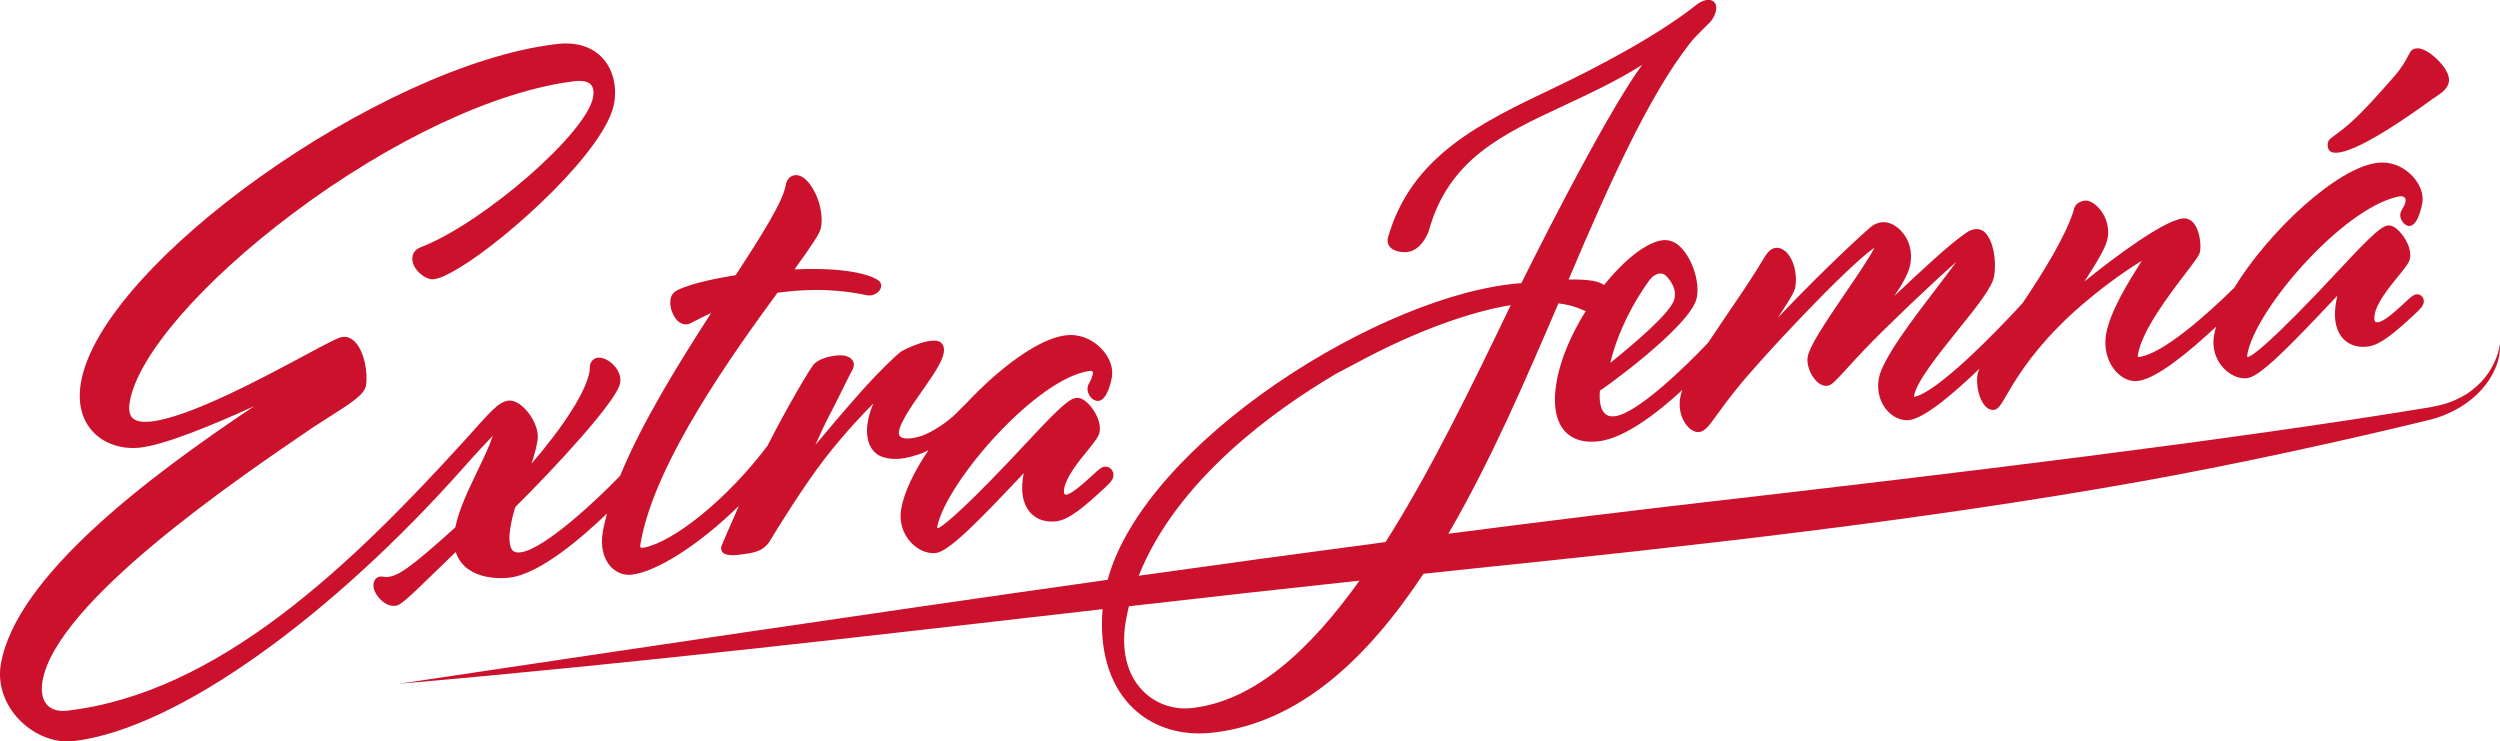 <svg xmlns="http://www.w3.org/2000/svg" id="Layer_1" data-name="Layer 1" viewBox="0 0 276.82 82.1"><defs><style>      .cls-1 {        fill: #cc112c;      }    </style></defs><path class="cls-1" d="M269.3,45.06c-22.77,3.77-54.36,7.52-77.24,10.17-10.21,1.16-20.84,2.46-31.69,3.87,4.69-8.03,8.62-17.17,12.19-25.51,1.49.2,2.21.52,2.61.7.15.07.29.12.42.15-1.56,2.49-2.8,5.28-3.24,7.88-.42,2.48-.08,4.37.97,5.48.7.74,1.68,1.11,2.9,1.11.26,0,.54-.02.82-.05,2.85-.34,6.46-3.12,9.23-5.67-.1.29-.17.57-.22.83-.31,1.84.58,2.95.86,3.25.36.37.75.57,1.11.57.04,0,.08,0,.12,0,.65-.08,1.08-.67,2.02-1.97.53-.73,1.19-1.64,2.12-2.79,2.65-3.34,12.21-13.54,15.29-15.67-.6,1.17-1.98,3.2-3.24,5.04-2.39,3.52-3.98,5.92-4.17,7.08-.15.91.36,2.04.93,2.63.51.53.97.6,1.27.56.44-.06.87-.51,2.3-2.08.53-.59,1.15-1.27,1.82-1.96,2.31-2.43,7.62-7.48,10.15-9.69-.57.78-1.32,1.76-2.02,2.68-2.77,3.62-6.22,8.12-6.58,10.27-.23,1.37.14,2.69,1.01,3.61.67.7,1.57,1.07,2.38.96,1.67-.2,4.88-2.91,7.77-5.69-.11.23-.18.42-.21.57-.24,1.43.25,2.96.86,3.6.31.32.61.4.83.4.04,0,.08,0,.11,0,.48-.06.74-.5,1.36-1.57.88-1.51,2.51-4.32,5.77-7.62,3.33-3.38,7.32-6.17,9.25-7.32-.04.06-.08.13-.12.19-1.28,2.02-3.41,5.41-3.84,7.96-.27,1.57.17,3.13,1.17,4.18.68.72,1.55,1.09,2.38.97,2.07-.25,5.72-3.28,8.64-6.01-.1.35-.19.69-.24,1.02-.22,1.33.17,2.64,1.08,3.59.67.71,1.53,1.11,2.34,1.11.09,0,.19,0,.28-.02,1.44-.17,4.88-3.72,9.96-9.13-.05.25-.1.51-.15.78-.37,2.21.24,3.4.81,4,.66.69,1.61,1,2.74.85,1.38-.16,3.06-1.63,5.12-3.53l.08-.08c.54-.51.9-.85.97-1.27.04-.26-.05-.52-.22-.69-.16-.16-.38-.24-.61-.21-.3.03-.56.26-1.29.94-1.05.97-2.25,2.07-2.95,2.15-.1.01-.24.01-.3-.05-.08-.08-.15-.34-.07-.78.23-1.34,1.58-2.99,2.56-4.2.84-1.02,1.28-1.58,1.36-2.06.17-1.02-.47-2.22-1.17-2.96-.46-.48-.88-.7-1.28-.66-.62.07-1.57.79-5.05,4.54-8.44,9.08-10.12,9.96-10.44,10.02-.04,0-.08,0-.09,0,0-.04,0-.13.01-.27.41-2.44,3.09-6.64,6.67-10.45,3.73-3.97,7.5-6.57,10.16-7.06.4-.07.72.09.7.41-.03.5-.23.75-.36.97-.09.16-.19.33-.22.54-.07.42.16.83.37,1.05.21.22.46.33.71.29.93-.11,1.33-2.44,1.35-2.53.17-.97-.25-2.1-1.12-3.01-1.03-1.09-2.44-1.62-3.86-1.44-4.45.53-12.03,7.58-15.85,13.84-3,2.96-7.94,7.34-10.51,7.65-.1.01-.15,0-.15.01,0-.02-.03-.09,0-.27.46-2.69,3.46-6.61,5.25-8.96,1.16-1.51,1.56-2.06,1.63-2.44.14-.84-.06-2.48-.79-3.24-.32-.33-.71-.48-1.13-.43-2.12.25-7.4,4.16-10.89,6.98,1.33-2.04,2.41-3.78,2.58-4.82.21-1.21-.18-2.47-1.04-3.38-.51-.53-1.06-.81-1.51-.75-.71.09-1.14.5-1.24,1.16-.92,2.88-3.33,6.75-5.62,10.17-2.87,3.15-9.52,9.97-12.04,10.4,0-.03,0-.07.01-.12.27-1.57,2.71-4.61,4.86-7.29,2.04-2.53,3.8-4.72,4-5.94.31-1.84-.11-3.92-.98-4.84-.44-.47-1.24-.57-2.05-.02-1.94,1.31-4.99,4.19-8.02,7.04.88-1.28,1.62-2.56,1.79-3.58.23-1.37-.14-2.71-1.05-3.65-1.04-1.07-2.3-1.31-3.43-.34-2.1,1.81-6.63,6.2-10.2,9.97,1.23-1.85,1.84-2.87,1.92-3.32.29-1.7-.26-3.18-.92-3.88-.38-.39-.83-.59-1.26-.53-.53.06-.89.51-1.18.97-1.29,2.17-2.79,4.37-4.24,6.49-.73,1.07-1.42,2.09-2.06,3.06-2.56,2.7-7.85,7.82-10.32,8.12-.49.05-.86-.05-1.13-.34-.44-.46-.62-1.36-.51-2.5.12-.01,10-7.07,10.71-10.23.38-1.67-.43-4.27-1.72-5.6-1.2-1.24-2.48-.93-3.89-.14-1.44.81-3.1,2.36-4.65,4.29-.52-.45-1.82-.66-3.92-.62,4.44-10.45,8.82-20.25,13.42-26.14.9-1.16,2.18-2.17,2.5-2.68,1.12-1.8-.1-2.78-1.66-1.68-4.33,3.47-11.18,7.04-15.86,9.27-8.15,3.88-15.85,7.54-18.42,16.65,0,0-.38,1.44,1.79,1.55,1.94.1,2.75-2.36,2.75-2.36,2.19-7.92,8.12-10.68,14.98-13.88,2.85-1.33,5.77-2.69,8.65-4.5-4.29,5.77-13.38,24.17-13.38,24.17-15.37,1.1-41.67,17.62-45.81,32.85-26.81,3.78-53.79,7.83-78.46,11.51,26.02-2.25,51.96-5.29,77.9-8.26-.37,4.32.66,8.13,3.06,10.65,1.94,2.03,4.61,3.11,7.65,3.11.53,0,1.07-.03,1.62-.1,9.53-1.14,17.01-8.22,23.2-17.58,1.77-.18,3.53-.38,5.3-.56,24.69-2.55,49.58-5.28,74.07-9.65,9.82-1.75,21.85-4.35,31.95-6.81,5.01-1.22,8.04-5.05,7.88-8.43-.41,2.73-2.62,6.15-7.51,6.96ZM182.57,31.11c.52-.73,1.36-1.17,1.99-.49.62.67,1.08,1.6.85,2.39v.06c-.26,1.45-4.57,5.07-7.1,7.11.85-3.57,2.62-6.78,4.26-9.07ZM147.82,41.45l3.14-1.66c5.88-3.11,11.75-5.26,16.32-6-4.3,8.94-8.86,18.35-13.86,26.23-9.01,1.19-18.15,2.44-27.33,3.73,4.22-10.62,15.06-18.35,21.73-22.29ZM132.08,78.39c-2.11.26-4.17-.46-5.6-1.96-1.71-1.79-2.36-4.5-1.83-7.62.1-.57.22-1.12.35-1.68,8.51-.97,17.02-1.93,25.54-2.84-5.54,7.74-11.62,13.28-18.46,14.1Z"></path><path class="cls-1" d="M50.46,61.11c.19.62.53,1.16,1.01,1.61,1.3,1.19,3.41,1.43,4.95,1.24,3.37-.4,8.07-4.48,10.79-7.1-.19.71-.36,1.42-.47,2.09-.26,1.54.07,2.94.92,3.83.54.56,1.25.87,1.98.87.1,0,.21,0,.32-.02,2.74-.33,7.36-3.22,11.86-7.62-1,2.23-1.75,4.01-1.88,4.33-.17.39-.07.64.04.78.19.24.56.36,1.13.36.33,0,.73-.04,1.21-.12,1.33-.16,2.21-.42,2.83-1.31,1.07-1.76,3.8-6.17,6.14-9.22,2.41-3.09,4.43-5.16,5.2-5.93l.15-.16s.04-.04.06-.06c0,0,0,0,0,0-1.1,2.61-.89,4.8.57,5.72.72.37,1.57.49,2.6.37.58-.07,1.27-.25,2.23-.59.22-.09.46-.2.7-.32-1.58,2.34-2.7,4.64-3.02,6.53-.23,1.37.18,2.72,1.12,3.71.7.73,1.59,1.15,2.44,1.15.1,0,.2,0,.3-.02,1.45-.17,4.79-3.6,9.72-8.84-.02.11-.04.22-.06.33-.38,2.27.25,3.49.85,4.11.69.72,1.68,1.03,2.84.89,1.42-.17,3.19-1.72,5.25-3.62.58-.54.97-.9,1.04-1.35.05-.29-.04-.6-.24-.81-.19-.2-.46-.29-.73-.27h0c-.34.04-.62.28-1.37.98-.98.91-2.05,1.83-2.67,2.07-.35.13-.55.07-.43-.64.24-1.3,1.56-2.94,2.53-4.13.85-1.04,1.3-1.61,1.39-2.12.18-1.06-.47-2.31-1.2-3.07-.5-.52-.97-.76-1.4-.7-.67.08-1.6.78-5.13,4.58-6.84,7.35-9.22,9.31-10.07,9.81-.09.06-.22.05-.18-.17,1.08-5,11.07-16.51,16.96-17.22.28,0,.33.15.23.51-.1.36-.18.51-.3.73-.1.17-.2.35-.24.59-.07.47.16.9.4,1.16.24.25.53.37.82.34,1.01-.12,1.43-2.39,1.47-2.65.17-1.02-.26-2.19-1.16-3.13-1.06-1.11-2.49-1.66-3.96-1.48-2.96.35-7.3,3.57-11.01,7.53-.48.46-.95.95-1.09,1.09-1.06,1.06-2.65,2.06-3.77,2.49-1.33.44-2.38.42-2.56-.07-.33-.79,1.39-3.26,2.32-4.58.19-.27.36-.52.51-.73l.25-.36c1.12-1.63,2.52-3.66,1.56-4.55-.88-.8-3.96.67-4.46.99-.53.41-2.09,1.86-4.17,4.16-1.94,2.16-4.47,5.17-5.29,6.16.37-.84.94-2.12,1.56-3.3.44-.82.96-1.89,1.43-2.83.48-.97.89-1.81,1.12-2.19.19-.38.19-.74,0-1.04-.26-.39-.83-.6-1.58-.55-1.14.07-2.14.43-2.7.97-.41.45-3.05,4.91-5.13,9.03-4.59,6.08-10.43,10.61-13.61,11.27-.38.08-.54.07-.47-.34,1.47-9.06,10.64-21.65,15.18-27.87l.7-.08c4.83-.58,8.11.14,9.2.36,1.1.22,2.08-.97,1.32-1.6-.77-.62-3.53-1.53-9.34-1.26,1.95-2.71,2.83-3.99,2.94-4.65.32-1.88-.54-4.1-1.54-5.15-.56-.59-1.05-.67-1.36-.63-.25.03-.86.2-1.02,1.15-.3,1.78-2.67,5.53-5.53,9.92-1.82.29-4.79.85-6.44,1.65-.61.33-.72.71-.78,1.07-.12.71.2,1.7.72,2.26.33.35.73.5,1.13.46.19-.02.35-.1.86-.37.41-.21,1.02-.53,1.8-.89-3.54,5.49-7.65,12.08-10.09,18.04-.03.03-.06.05-.09.09-2.13,2.22-8.25,8.06-10.94,8.38-.61.07-.8-.14-.87-.21-.36-.38-.45-1.34-.24-2.57.13-.78.32-1.55.55-2.25,4.36-4.32,11.27-11.77,11.6-13.73.11-.66-.15-1.38-.72-1.97-.43-.45-1.1-.89-1.79-.82-.34.04-.75.35-.83.83-.02.14-.03.26-.03.39,0,.08,0,.17-.02.29-.37,2.18-2.76,5.96-6.43,10.22.27-.8.5-1.62.66-2.52.22-1.32-.59-2.72-1.35-3.52-.37-.39-1.1-1.02-1.85-.94-1.17.14-2.08,1.33-4.77,4.3-12.6,13.87-27.3,28.07-44.08,30.03-.96.11-1.73-.1-2.22-.61-.54-.57-.73-1.5-.54-2.64,1.48-8.75,21.4-22.3,29.9-28.08l.21-.14c.55-.36,1.11-.71,1.64-1.05,2.56-1.62,3.9-2.51,4.07-3.47.24-1.44-.19-3.77-1.2-4.83-.52-.55-1.05-.61-1.4-.56-.45.05-1.41.56-4.12,2.01-4.77,2.56-12.76,6.84-17.02,7.35-.71.08-1.66.09-2.13-.4-.41-.43-.39-1.19-.29-1.75.86-5.11,7.97-13.31,18.09-20.9,10.84-8.12,22.5-13.59,31.19-14.63.83-.09,1.46.03,1.78.37.34.36.33.95.25,1.39-.67,3.94-12.06,13.87-19.01,16.6-.72.25-.93.7-.98,1.04-.1.57.13,1.18.63,1.7.44.46,1.12.9,1.71.83.66-.08,1.54-.48,2.87-1.28,5.49-3.33,16.25-13.09,17.12-18.25.32-1.92-.18-3.8-1.35-5.02-.82-.86-2.36-1.82-5.04-1.49C42.18,7.16,11.18,29.26,8.96,42.37c-.48,2.84.48,4.56,1.38,5.49,1.24,1.3,3.18,1.93,5.2,1.7,2.71-.32,7.77-2.38,12.6-4.58C16.46,52.78,1.74,63.84.09,73.56c-.36,2.15.37,4.38,2.01,6.1,1.47,1.54,3.47,2.44,5.37,2.44.23,0,.46-.01.69-.04,11.61-1.39,28.79-14.09,43.1-30.21,1.56-1.76,2.66-2.93,3.31-3.6-.38,1.16-1.04,2.52-1.72,3.94-1.01,2.1-2.05,4.26-2.43,6.2-5.28,4.78-6.4,5.37-7.53,5.51-.06,0-.23-.02-.32-.03-.16-.02-.3-.04-.45-.03-.42.05-.68.32-.76.81-.1.57.32,1.26.72,1.68.47.49,1.01.76,1.53.76.06,0,.12,0,.19-.01.57-.07,1.19-.64,5.27-4.61l1.4-1.35Z"></path><path class="cls-1" d="M269.45,10.89l.28-.19c.64-.43,1.3-.87,1.43-1.64.14-.84-.63-1.8-1.11-2.3-.24-.25-1.51-1.53-2.5-1.4-.97.12-.56.95-2.51,3.18-3.87,4.42-4.83,5.19-6.55,6.47-.39.29-.67.46-.73.82-.08.46.06.75.21.88.82.76,4.13-.46,11.47-5.82Z"></path></svg>